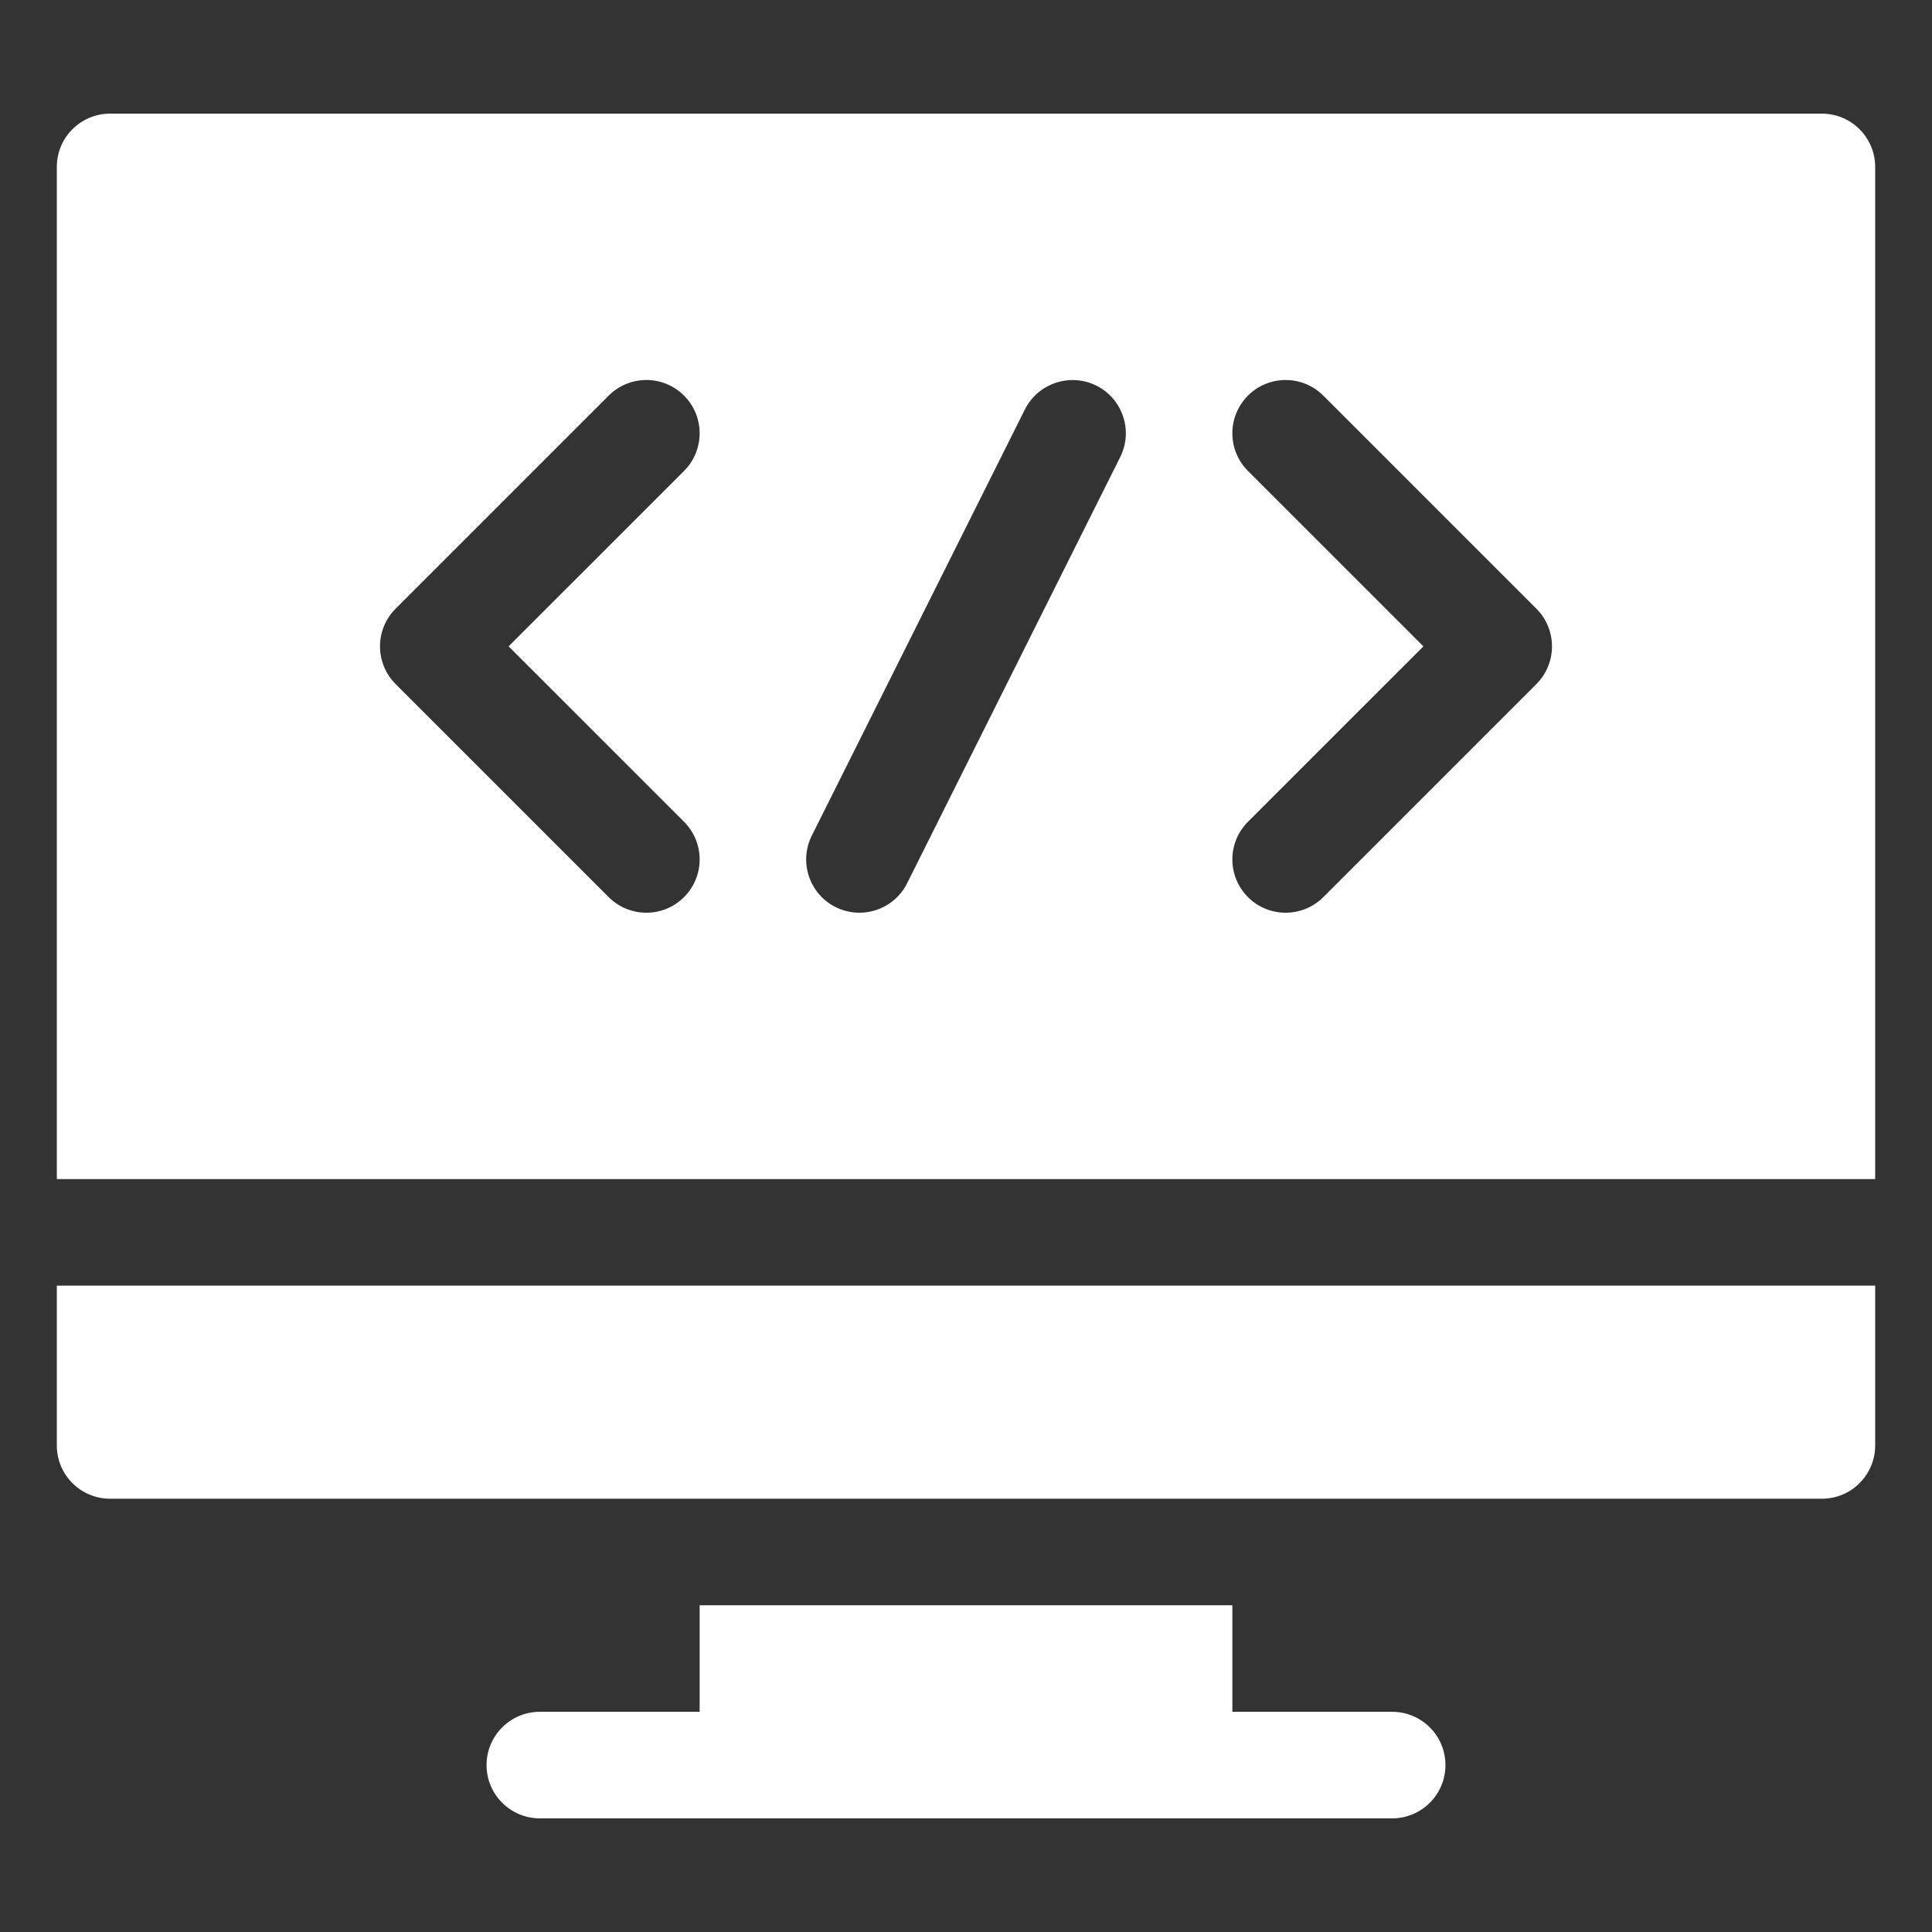 <svg xmlns="http://www.w3.org/2000/svg" width="68" height="68" viewBox="0 0 68 68" fill="none"><rect x="0" y="0" width="68" height="68" fill="#333333" stroke="none"/><path d="M64.125 4H3.875C2.84 4 2 4.839 2 5.875V41.5H66V5.875C66 4.839 65.16 4 64.125 4ZM24.076 28.924C24.808 29.657 24.808 30.843 24.076 31.576C23.343 32.308 22.157 32.308 21.424 31.576L13.924 24.076C13.192 23.343 13.192 22.157 13.924 21.424L21.424 13.924C22.157 13.192 23.343 13.192 24.076 13.924C24.808 14.657 24.808 15.843 24.076 16.576L17.901 22.75L24.076 28.924ZM39.427 16.089L31.927 31.089C31.466 32.009 30.346 32.391 29.411 31.927C28.485 31.464 28.11 30.338 28.573 29.411L36.073 14.411C36.536 13.487 37.666 13.115 38.589 13.573C39.515 14.036 39.891 15.162 39.427 16.089ZM54.076 24.076L46.576 31.576C45.843 32.308 44.657 32.308 43.924 31.576C43.192 30.843 43.192 29.657 43.924 28.924L50.099 22.75L43.924 16.576C43.192 15.843 43.192 14.657 43.924 13.924C44.657 13.192 45.843 13.192 46.576 13.924L54.076 21.424C54.808 22.157 54.808 23.343 54.076 24.076Z" fill="white"/><path d="M24.625 56.5V60.25H19C17.964 60.25 17.125 61.089 17.125 62.125C17.125 63.161 17.964 64 19 64H49C50.036 64 50.875 63.161 50.875 62.125C50.875 61.089 50.036 60.25 49 60.25H43.375V56.5H24.625Z" fill="white"/><path d="M2 50.875C2 51.911 2.839 52.75 3.875 52.75H64.125C65.161 52.75 66 51.911 66 50.875V45.25H2V50.875Z" fill="white"/></svg>